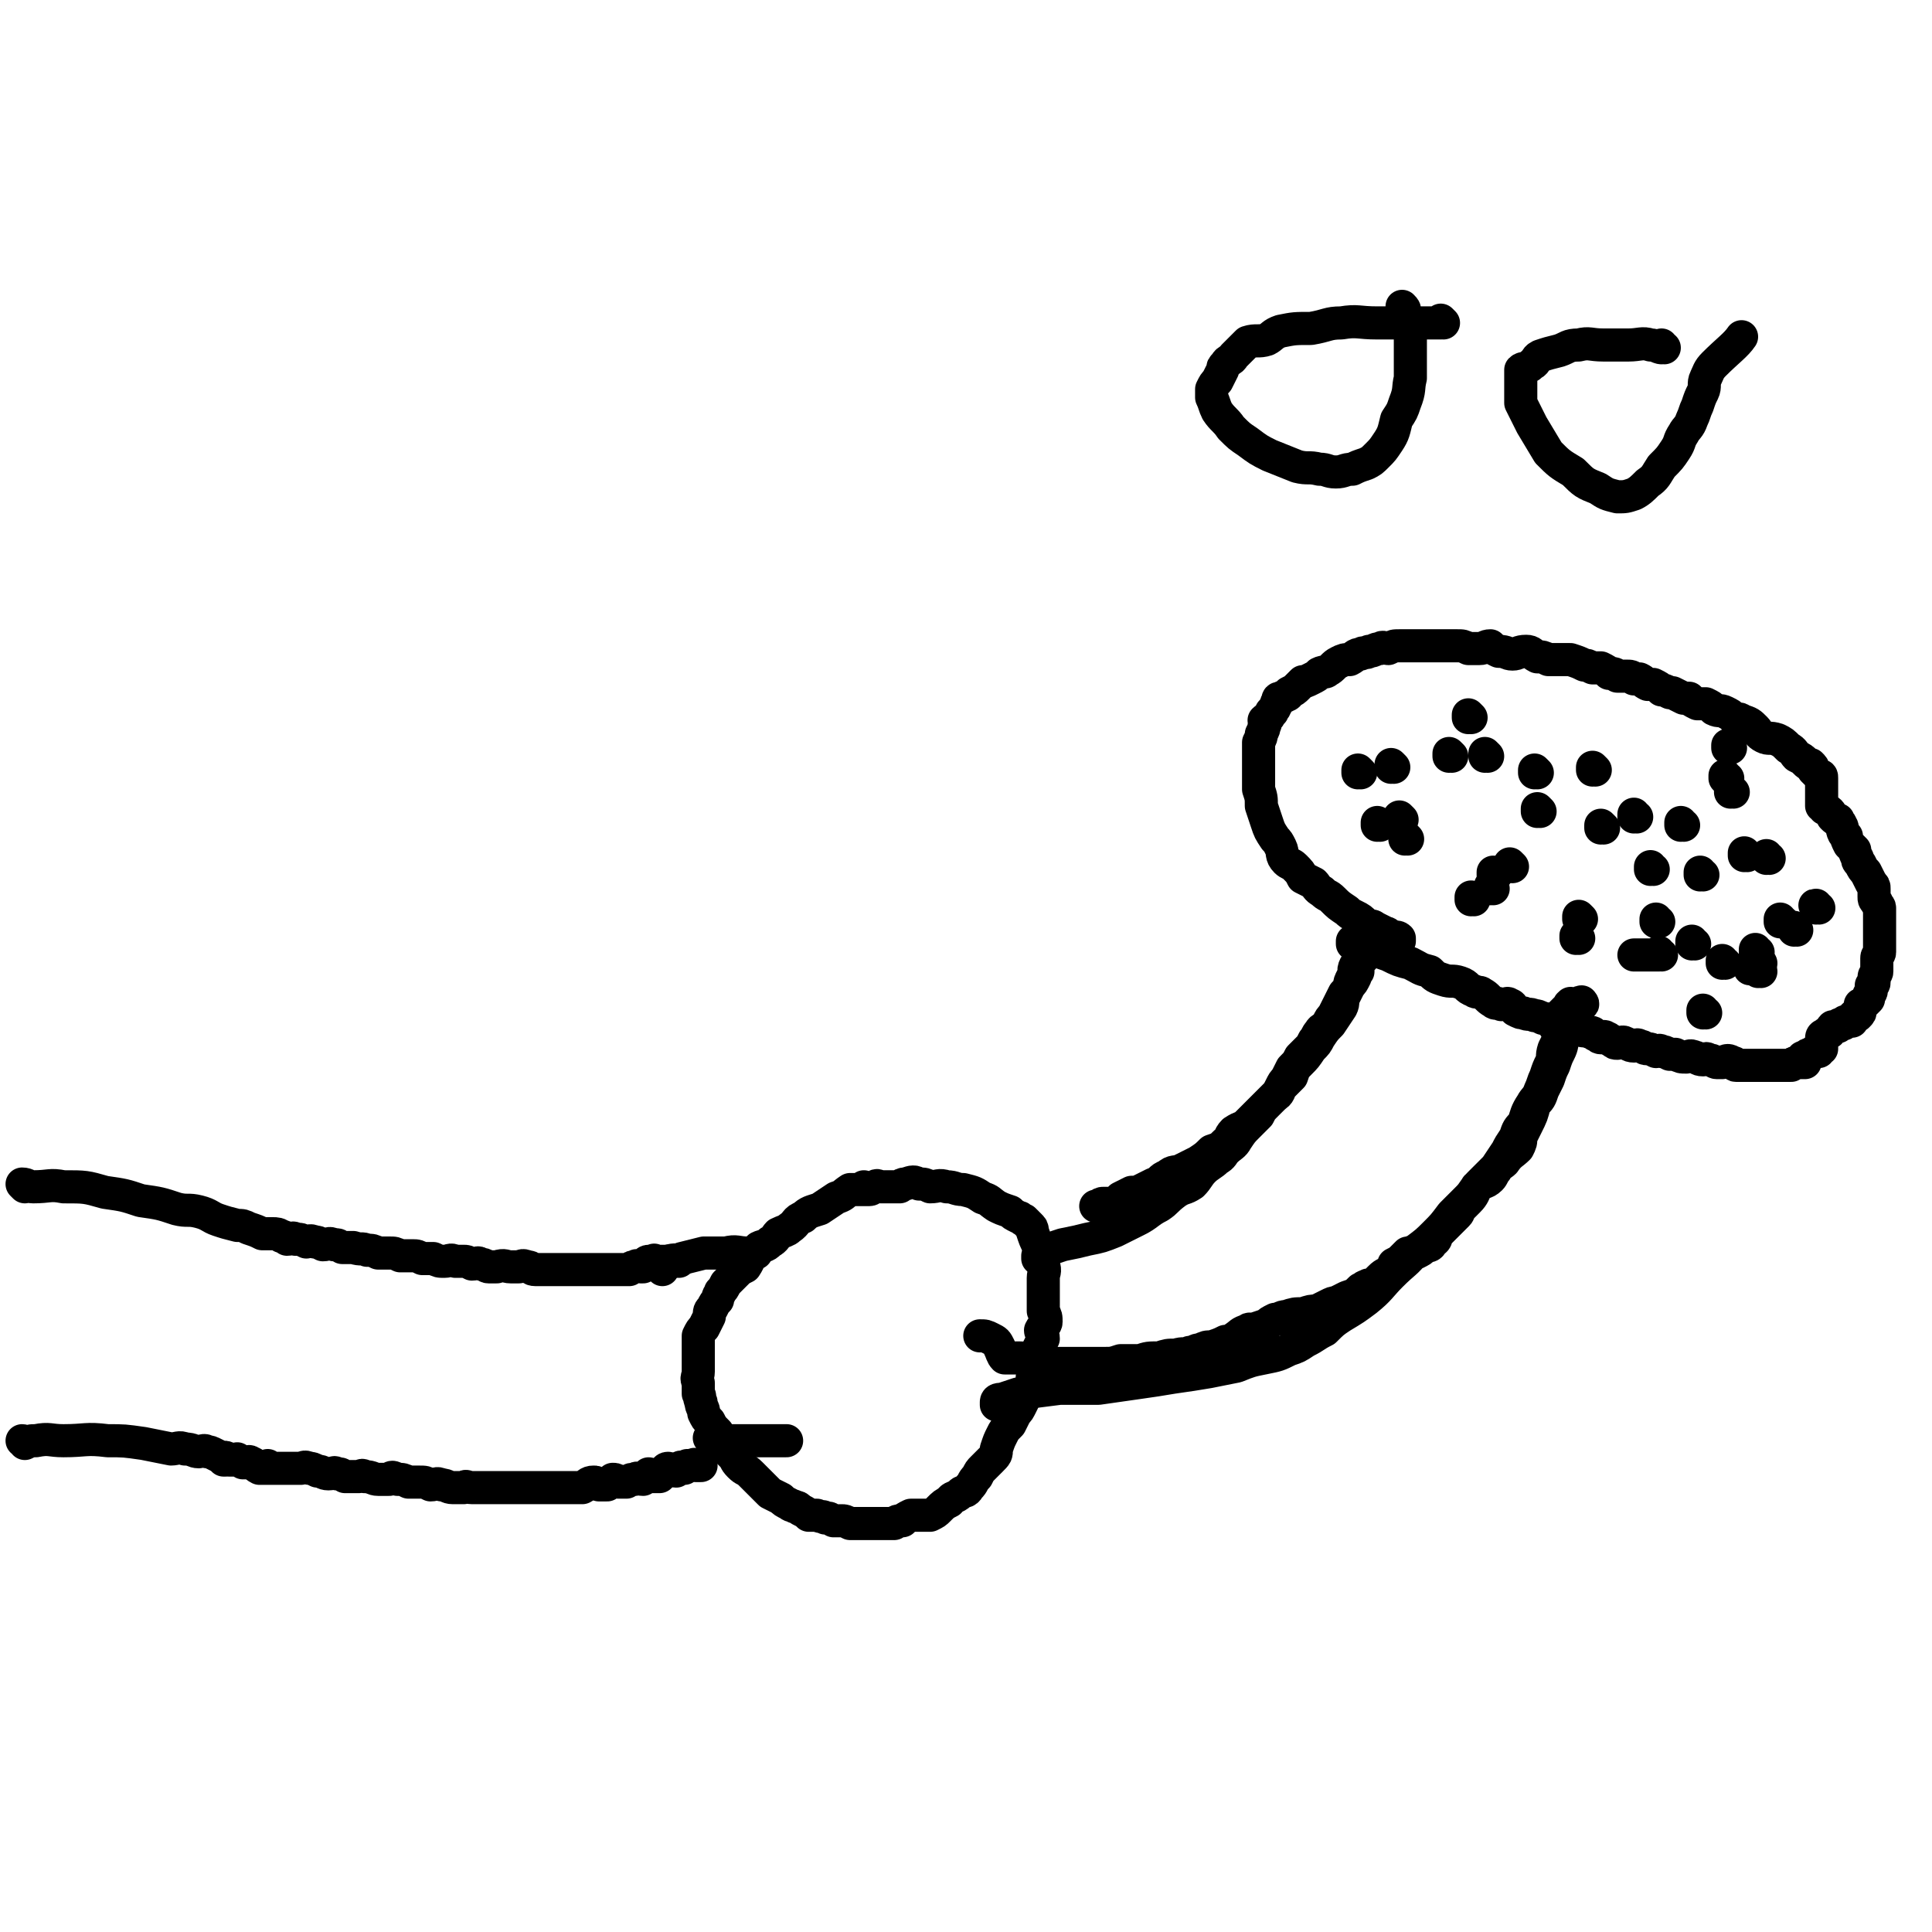 <svg viewBox='0 0 700 700' version='1.1' xmlns='http://www.w3.org/2000/svg' xmlns:xlink='http://www.w3.org/1999/xlink'><g fill='none' stroke='#000000' stroke-width='12' stroke-linecap='round' stroke-linejoin='round'><path d='M9,430c0,0 0,-1 -1,-1 0,0 1,0 1,1 0,0 0,0 0,0 0,0 0,-1 -1,-1 0,0 1,0 1,1 0,0 0,0 0,0 0,0 0,-1 -1,-1 0,0 1,0 1,1 0,0 0,0 0,0 0,0 -1,-1 -1,-1 2,0 2,1 4,1 6,0 6,-1 11,0 8,0 8,0 15,2 7,1 7,1 13,3 7,1 7,1 13,3 4,1 4,0 8,1 4,1 4,2 7,3 3,1 3,1 7,2 2,0 2,0 4,1 3,1 3,1 5,2 2,0 2,0 4,0 1,0 2,0 3,1 1,0 1,0 2,1 2,0 2,-1 3,0 2,0 2,0 4,1 1,0 1,-1 3,0 1,0 1,0 3,1 2,0 2,-1 4,0 2,0 1,0 3,1 2,0 2,0 4,0 3,1 3,0 5,1 2,0 2,0 4,1 2,0 2,0 4,0 2,0 2,0 4,1 2,0 2,0 5,0 1,0 1,0 3,1 2,0 2,0 4,0 2,1 2,1 4,1 2,0 2,-1 4,0 1,0 1,0 3,0 1,0 1,0 3,1 2,0 2,-1 3,0 2,0 2,1 3,1 2,0 2,0 3,0 3,-1 3,0 5,0 1,0 1,0 3,0 1,0 1,-1 3,0 2,0 1,1 3,1 2,0 2,0 4,0 2,0 2,0 5,0 1,0 1,0 3,0 1,0 1,0 3,0 1,0 1,0 3,0 1,0 1,0 2,0 1,0 1,0 3,0 1,0 1,0 2,0 1,0 1,0 2,0 1,0 1,0 3,0 0,0 0,0 1,0 1,0 2,0 3,0 1,-1 1,-1 2,-1 1,-1 1,0 2,0 1,0 1,0 1,0 1,-1 1,-2 2,-2 1,0 1,0 2,1 0,0 0,0 0,0 0,-1 0,-1 0,-1 0,-1 0,0 1,0 1,0 1,0 1,0 2,0 2,0 4,0 0,0 0,0 1,0 0,0 0,0 0,0 1,0 1,0 1,0 0,0 1,0 1,0 '/><path d='M9,523c0,0 0,-1 -1,-1 0,0 1,0 1,1 0,0 0,0 0,0 0,0 0,-1 -1,-1 0,0 1,0 1,1 0,0 0,0 0,0 0,0 0,-1 -1,-1 0,0 1,0 1,1 0,0 0,0 0,0 0,0 0,-1 -1,-1 0,0 1,0 1,1 0,0 0,0 0,0 0,0 0,-1 -1,-1 0,0 1,0 1,1 0,0 0,0 0,0 2,-1 2,-1 4,-1 5,-1 5,0 10,0 8,0 8,-1 16,0 6,0 6,0 13,1 5,1 5,1 10,2 2,0 3,-1 5,0 3,0 3,1 5,1 1,0 2,-1 3,0 1,0 1,0 3,1 2,1 2,1 3,2 1,0 1,0 1,0 0,0 0,0 0,0 0,0 -1,-1 -1,-1 1,0 1,0 2,1 1,0 1,0 2,0 1,0 1,-1 1,0 1,0 1,0 2,1 1,0 1,0 2,0 0,0 0,0 0,0 0,0 0,0 0,0 0,0 0,-1 1,0 1,0 1,1 3,2 0,0 1,0 1,0 1,0 1,0 2,0 0,0 0,0 0,0 0,0 0,-1 0,-1 -1,0 0,0 0,1 1,0 1,0 2,0 1,0 1,0 2,0 1,0 1,0 2,0 2,0 2,0 3,0 1,0 1,0 3,0 1,0 1,-1 3,0 1,0 1,0 3,1 2,0 2,1 4,1 2,0 2,-1 3,0 2,0 1,0 3,1 2,0 2,0 5,0 1,0 1,-1 2,0 3,0 3,1 5,1 2,0 2,0 4,0 1,-1 1,-1 3,0 2,0 2,0 4,1 2,0 2,0 4,0 2,0 2,0 4,1 2,0 2,-1 4,0 2,0 2,1 4,1 2,0 2,0 4,0 1,-1 1,0 3,0 2,0 2,0 4,0 2,0 2,0 3,0 2,0 2,0 3,0 2,0 2,0 3,0 2,0 2,0 4,0 2,0 2,0 4,0 2,0 2,0 4,0 2,0 2,0 3,0 2,0 2,0 4,0 2,0 2,0 5,0 2,0 2,0 3,0 2,-1 2,-2 4,-2 1,0 1,0 2,1 1,0 1,0 3,0 1,-1 1,-1 2,-2 1,0 1,0 2,1 2,0 2,0 3,0 2,-1 1,-1 3,-1 1,-1 1,0 3,0 1,-1 1,-1 2,-2 1,0 1,1 1,1 2,0 2,0 3,0 1,-1 1,-1 1,-1 1,-1 1,-2 2,-2 1,0 1,1 3,1 0,-1 0,-1 1,-1 1,-1 1,0 2,0 1,-1 1,-1 1,-1 1,0 1,0 2,0 1,-1 1,0 1,0 1,0 1,0 1,0 0,0 0,0 1,0 '/><path d='M314,431c0,0 -1,-1 -1,-1 0,0 0,0 1,1 0,0 0,0 0,0 0,0 -1,-1 -1,-1 0,0 0,0 1,1 0,0 0,0 0,0 0,0 -1,-1 -1,-1 0,0 0,0 1,1 0,0 0,0 0,0 0,0 -1,-1 -1,-1 0,0 1,1 1,1 -1,0 -1,0 -2,0 -2,0 -2,0 -4,0 -3,2 -2,2 -5,3 -3,2 -3,2 -6,4 -3,1 -4,1 -6,3 -3,1 -2,2 -5,4 -1,1 -2,1 -4,2 -1,1 -1,2 -3,3 -2,2 -2,1 -4,2 -1,1 -1,1 -2,2 -2,2 -1,2 -3,5 -2,1 -2,1 -3,2 -1,1 -1,1 -2,2 -1,1 -1,1 -2,2 -1,2 -1,2 -2,3 0,1 -1,1 -1,3 -1,1 -1,1 -2,3 -1,1 -1,1 -1,3 -1,2 -1,2 -2,4 -1,1 -1,1 -2,3 0,1 0,2 0,3 0,2 0,2 0,3 0,2 0,2 0,3 0,2 0,2 0,4 0,2 -1,2 0,4 0,2 0,2 0,4 1,1 0,1 1,3 0,2 1,2 1,4 1,2 1,2 2,3 1,2 1,2 3,4 0,2 0,2 1,4 2,2 2,2 4,4 2,2 1,2 3,4 2,2 2,1 4,3 2,2 2,2 4,4 2,2 2,2 3,3 2,1 2,1 4,2 1,1 1,1 3,2 1,1 1,0 2,1 1,0 1,0 2,1 2,1 2,1 3,2 2,0 2,0 3,0 2,1 2,0 3,1 2,0 1,0 3,1 1,0 1,0 3,0 1,0 1,0 3,1 2,0 2,0 3,0 2,0 2,0 3,0 2,0 2,0 3,0 2,0 2,0 4,0 1,0 1,0 3,0 1,-1 1,-1 3,-1 1,-1 1,-1 3,-2 2,0 2,0 4,0 2,0 2,0 3,0 2,-1 2,-1 3,-2 2,-2 2,-2 4,-3 1,-2 2,-1 4,-3 1,-1 2,0 3,-2 2,-2 1,-2 3,-4 1,-2 1,-2 2,-3 2,-2 2,-2 3,-3 2,-2 2,-2 2,-4 1,-3 1,-3 2,-5 1,-2 1,-2 3,-4 1,-2 1,-2 2,-4 1,-1 1,-1 2,-3 1,-2 1,-2 1,-3 1,-2 1,-2 2,-3 1,-2 1,-2 1,-4 1,-2 1,-2 1,-4 0,-1 0,-1 0,-3 1,-1 1,-1 1,-3 1,-2 1,-2 2,-4 0,-2 -1,-2 -1,-3 1,-2 2,-2 2,-3 0,-2 0,-2 -1,-4 0,-2 0,-2 0,-4 0,-2 0,-2 0,-4 0,-2 0,-2 0,-4 0,-2 1,-2 0,-5 0,-2 0,-2 -1,-4 0,-2 0,-2 -1,-3 -1,-2 -1,-2 -2,-5 0,-1 0,-1 -1,-2 -1,-1 -1,-1 -2,-2 -1,0 -1,-1 -2,-1 -2,-1 -2,-1 -3,-2 -3,-1 -3,-1 -5,-2 -3,-2 -2,-2 -5,-3 -3,-2 -3,-2 -7,-3 -3,0 -3,-1 -6,-1 -3,-1 -3,0 -6,0 -2,-1 -2,-1 -4,-1 -2,-1 -2,-1 -5,0 -1,0 -1,0 -2,1 -2,0 -2,0 -3,0 -2,0 -2,0 -4,0 -1,0 -1,-1 -2,0 -1,0 -1,1 -2,1 0,0 -1,0 -1,0 0,0 0,0 0,0 '/><path d='M377,456c0,0 -1,-1 -1,-1 0,0 0,0 0,1 0,0 0,0 0,0 1,0 0,-1 0,-1 0,0 0,0 0,1 0,0 0,0 0,0 1,0 0,0 0,-1 0,0 0,0 0,0 2,-1 2,-1 3,-2 3,-1 3,-1 6,-2 5,-1 5,-1 9,-2 5,-1 5,-1 10,-3 4,-2 4,-2 8,-4 4,-2 4,-3 8,-5 3,-2 2,-2 6,-5 3,-2 3,-1 6,-3 2,-2 2,-3 4,-5 2,-2 3,-2 5,-4 2,-1 2,-2 3,-3 2,-2 3,-2 4,-4 2,-3 2,-3 4,-5 2,-2 2,-2 4,-4 1,-2 1,-2 3,-4 1,-1 1,-1 3,-3 1,-1 1,-1 2,-3 1,-2 1,-2 2,-3 1,-2 1,-2 2,-4 2,-2 2,-2 3,-4 1,-1 1,-1 3,-3 1,-1 1,-1 2,-3 1,-1 1,-2 2,-3 1,-2 2,-1 3,-3 1,-2 1,-2 2,-3 1,-2 1,-2 2,-4 1,-2 1,-2 2,-4 1,-1 1,-1 2,-3 0,-1 0,-1 1,-3 1,-1 1,-1 2,-2 0,-1 0,-2 0,-3 1,-1 1,-1 2,-2 0,-1 0,-1 0,-2 1,-1 1,-1 1,-2 1,-1 1,-1 2,-2 0,0 0,0 0,0 0,1 -1,0 -1,0 0,0 0,0 1,0 0,0 0,0 0,0 0,1 -1,0 -1,0 0,0 0,0 1,0 0,0 0,0 0,0 0,1 0,0 -1,0 0,0 0,0 -1,1 -1,1 -1,1 -2,3 0,1 0,1 0,3 -1,1 -1,1 -2,2 -1,2 0,2 0,4 -1,2 -1,2 -2,3 -1,2 -1,2 -2,4 -1,2 0,2 -1,4 -2,3 -2,3 -4,6 -2,2 -2,2 -4,5 -1,2 -1,2 -3,4 -2,3 -2,3 -4,5 -2,2 -2,2 -3,5 -2,2 -2,2 -4,4 -1,3 -1,2 -3,4 -3,3 -3,3 -5,5 -2,2 -2,2 -4,4 -2,2 -2,1 -5,3 -2,2 -1,3 -3,4 -2,2 -2,2 -5,3 -2,2 -2,2 -5,4 -2,1 -2,1 -6,3 -2,1 -3,0 -5,2 -3,1 -2,2 -5,3 -2,1 -2,1 -4,2 -2,1 -2,1 -4,1 -2,1 -2,1 -4,2 -1,1 -1,1 -3,2 -2,0 -2,0 -3,0 -1,0 -1,0 -2,1 0,0 0,0 -1,0 '/><path d='M362,509c0,0 -1,-1 -1,-1 0,0 0,0 0,1 0,0 0,0 0,0 1,0 0,-1 0,-1 0,0 0,0 0,1 0,0 0,0 0,0 1,0 0,-1 0,-1 0,0 0,0 0,1 0,0 0,0 0,0 1,0 0,-1 0,-1 0,-1 1,-1 2,-1 3,-1 3,-1 6,-2 7,-1 7,-1 15,-2 7,0 7,0 14,0 7,-1 7,-1 14,-2 7,-1 7,-1 13,-2 7,-1 7,-1 13,-2 5,-1 5,-1 10,-2 5,-2 5,-2 10,-3 5,-1 5,-1 9,-3 3,-1 3,-1 6,-3 4,-2 3,-2 7,-4 3,-3 3,-3 6,-5 5,-3 5,-3 9,-6 5,-4 5,-5 9,-9 5,-5 5,-4 9,-9 4,-3 4,-3 7,-6 3,-3 3,-3 6,-7 3,-3 3,-3 6,-6 2,-2 2,-3 4,-5 3,-3 3,-3 6,-6 2,-3 2,-3 4,-6 1,-2 1,-2 3,-5 1,-3 1,-3 3,-5 1,-3 1,-4 3,-7 1,-2 2,-2 3,-5 1,-2 1,-3 2,-5 1,-3 1,-3 2,-5 1,-2 0,-2 1,-5 1,-2 1,-2 2,-4 1,-1 1,-1 2,-3 0,-1 -1,-1 -1,-2 2,-3 2,-2 5,-5 1,-1 1,-1 2,-2 0,0 0,0 0,0 0,0 0,0 0,0 1,0 0,-1 0,-1 -1,0 0,1 -1,1 -1,0 -1,0 -2,0 -1,0 -1,-1 -1,0 -1,0 0,0 -1,1 -1,1 -1,1 -3,3 -1,1 -2,1 -2,2 0,1 0,2 1,3 1,2 1,2 2,3 0,2 0,3 -1,5 -1,2 -1,2 -2,5 -1,2 -1,2 -2,5 -1,2 -1,2 -2,4 -1,3 -1,3 -3,5 -1,4 -1,4 -3,8 -1,2 -1,2 -2,4 0,2 0,2 -1,4 -2,2 -3,2 -5,5 -1,1 -2,1 -3,3 -1,1 -1,2 -2,3 -2,2 -3,1 -5,3 -1,2 -1,3 -3,5 -1,1 -1,1 -3,3 -1,1 0,1 -1,2 -2,2 -2,2 -3,3 -1,1 -1,1 -2,2 -1,1 -1,1 -2,2 -1,1 0,2 -2,3 -1,2 -1,1 -3,2 -1,1 -1,1 -3,2 -1,0 -1,-1 -2,0 -1,0 -1,0 -1,0 -1,1 -1,1 -2,2 -1,1 -1,1 -3,2 0,1 0,1 -1,2 -2,2 -2,1 -4,3 -1,1 -1,1 -2,2 -1,1 -2,0 -3,1 -1,0 -1,1 -2,1 -2,2 -2,2 -5,3 -2,1 -2,1 -4,2 -1,0 -1,0 -3,1 -2,1 -2,1 -4,2 -2,0 -2,0 -5,1 -3,0 -3,0 -6,1 -2,0 -2,1 -4,1 -2,1 -2,1 -3,2 -3,1 -3,1 -6,2 0,0 0,-1 -1,0 -3,1 -2,1 -5,3 -1,1 -1,1 -3,1 -2,1 -2,1 -5,2 -2,0 -2,0 -4,1 -2,0 -2,1 -4,1 -2,1 -2,0 -5,1 -3,0 -3,0 -6,1 -4,0 -4,0 -7,1 -3,0 -4,0 -7,0 -3,1 -3,1 -6,1 -4,0 -4,0 -8,0 -5,0 -5,0 -10,0 -4,-1 -4,-1 -8,-1 -3,-1 -3,-1 -6,-1 -2,0 -2,0 -4,0 -1,-1 -1,-2 -2,-4 -1,-2 -1,-2 -3,-3 -2,-1 -2,-1 -4,-1 '/><path d='M240,460c0,0 -1,-1 -1,-1 0,0 0,0 1,1 0,0 0,0 0,0 0,0 -1,-1 -1,-1 0,0 0,0 1,1 0,0 0,0 0,0 0,0 -1,-1 -1,-1 0,0 0,0 1,1 0,0 0,0 0,0 0,0 -1,-1 -1,-1 1,-1 1,-1 3,-2 3,-1 3,0 5,-1 4,-1 4,-1 8,-2 4,0 4,0 8,0 4,-1 4,0 8,0 1,0 1,0 3,0 '/><path d='M258,522c0,0 -1,-1 -1,-1 0,0 1,0 2,1 2,0 2,0 5,0 4,0 4,0 8,0 5,0 5,0 11,0 1,0 1,0 2,0 '/><path d='M491,342c0,0 -1,-1 -1,-1 0,0 0,0 0,1 0,0 0,0 0,0 1,0 0,-1 0,-1 0,0 0,0 0,1 0,0 0,0 0,0 1,0 0,-1 0,-1 0,0 0,0 0,1 0,0 0,0 0,0 1,0 0,-1 0,-1 0,0 0,0 0,1 0,0 0,0 0,0 1,0 0,-1 0,-1 0,0 0,1 0,1 1,0 1,0 1,0 3,0 3,0 5,1 4,2 4,2 7,3 4,2 4,2 8,3 4,2 3,2 7,3 2,2 2,2 5,3 3,1 3,0 6,1 3,1 2,2 5,3 1,1 2,0 3,1 2,1 2,2 4,3 1,1 1,0 3,1 2,0 2,-1 3,0 1,0 1,1 2,2 2,1 2,1 3,1 2,1 2,0 4,1 1,0 1,0 3,1 1,0 1,0 3,1 1,0 2,0 3,1 1,0 1,1 2,1 1,1 1,0 3,1 1,0 1,0 2,0 2,1 2,0 4,1 1,0 1,0 2,1 1,0 1,1 2,1 1,0 1,-1 2,0 1,0 1,1 2,1 1,1 1,1 2,1 1,0 2,-1 3,0 1,0 1,1 3,1 1,0 1,-1 2,0 2,0 1,1 3,1 1,0 1,0 3,1 1,0 1,-1 2,0 1,0 1,0 3,1 1,0 1,0 2,0 2,1 2,1 4,1 1,0 1,-1 3,0 1,0 1,1 3,1 1,0 1,-1 2,0 2,0 2,1 3,1 1,0 1,0 2,0 2,-1 2,-1 4,0 1,0 0,1 1,1 2,0 2,0 4,0 1,0 1,0 2,0 0,0 0,0 1,0 1,0 1,0 3,0 1,0 1,0 1,0 1,0 1,0 2,0 1,0 1,0 3,0 0,0 0,0 1,0 1,0 1,0 2,0 0,0 0,0 1,0 1,-1 1,-1 2,-1 0,0 0,0 1,0 1,0 1,0 2,0 0,-1 -1,-1 -1,-1 0,-1 0,-1 1,-1 1,-1 1,-1 2,-1 1,-1 1,-1 2,-1 1,0 1,0 1,0 1,-1 0,-1 0,-1 0,0 0,0 0,0 1,0 1,0 1,0 0,-1 0,-1 0,-1 0,-1 0,-1 0,-1 0,-1 0,-1 0,-1 0,-1 0,-1 0,-1 0,-1 1,-1 1,-1 1,-1 1,-1 2,-1 1,-1 0,-1 1,-2 1,0 1,0 2,0 0,0 0,-1 1,-1 0,0 0,0 1,0 0,0 0,-1 1,-1 1,0 1,0 2,0 1,-1 0,-2 1,-2 0,-1 1,0 1,0 1,-1 1,-1 1,-2 0,-1 0,-1 0,-2 0,0 1,0 1,0 1,-1 1,-1 2,-2 0,-1 0,-1 0,-1 0,-1 1,-1 1,-2 0,-1 0,-1 0,-2 0,0 1,0 1,-1 0,-1 0,-1 0,-2 0,-1 1,-1 1,-2 0,-1 0,-1 0,-3 0,-1 0,-1 0,-2 0,-1 1,-1 1,-2 0,-2 0,-2 0,-3 0,-1 0,-1 0,-2 0,-1 0,-1 0,-2 0,-1 0,-1 0,-2 0,-2 0,-2 0,-3 0,-1 0,-1 0,-2 0,-1 0,-1 0,-2 0,-1 -1,-1 -1,-2 -1,-1 -1,-1 -1,-2 0,-2 0,-2 0,-3 0,-1 0,-1 -1,-2 -1,-2 -1,-2 -2,-4 -1,-1 -1,-1 -2,-3 -1,-1 -1,-1 -1,-2 -1,-2 -1,-2 -1,-3 -1,-1 -1,-1 -2,-2 -1,-2 -1,-2 -1,-3 -1,-1 -1,-1 -1,-1 -1,-2 0,-2 -1,-3 0,-1 -1,-1 -1,-2 -1,0 -1,0 -2,-1 -1,-2 -1,-2 -3,-3 0,-1 -1,-1 -1,-1 0,-1 0,-1 0,-2 0,-1 0,-1 0,-1 0,-1 0,-1 0,-2 0,0 0,0 0,0 0,-1 0,-1 0,-2 0,0 0,0 0,0 0,-1 0,-1 0,-2 0,0 0,-1 0,-1 0,-1 0,-1 -1,-1 -1,-1 -1,-1 -2,-2 0,-1 0,-1 -1,-2 -1,0 -1,0 -2,-1 -1,-1 -1,-1 -3,-2 -1,-1 -1,-2 -3,-3 -2,-2 -2,-2 -4,-3 -3,-1 -3,0 -5,-1 -2,-1 -2,-2 -3,-3 -2,-2 -2,-2 -5,-3 -1,-1 -1,0 -3,-1 -1,-1 -1,-1 -3,-2 -2,-1 -2,0 -4,-1 -1,-1 -1,-1 -3,-2 -1,0 -2,0 -3,0 -2,-1 -2,-1 -3,-2 -1,0 -1,0 -2,0 -2,-1 -2,-1 -4,-2 0,0 -1,0 -1,0 -2,-1 -2,-1 -3,-1 -1,-1 -1,-1 -3,-2 -1,0 -1,0 -2,0 -2,-1 -1,-1 -3,-2 -1,0 -1,0 -2,0 -1,-1 -1,-1 -3,-1 -1,0 -1,0 -3,0 -1,-1 -1,-1 -3,-1 -1,-1 -1,-1 -3,-2 -1,0 -1,0 -3,0 -2,-1 -2,-1 -3,-1 -2,-1 -2,-1 -5,-2 -1,0 -2,0 -3,0 -3,0 -3,0 -5,0 -2,-1 -2,-1 -4,-1 -2,-1 -2,-2 -4,-2 -3,0 -3,1 -5,1 -2,0 -2,-1 -5,-1 -2,-1 -2,-1 -3,-2 -2,0 -2,1 -4,1 -2,0 -2,0 -4,0 -2,-1 -2,-1 -4,-1 -1,0 -1,0 -3,0 -2,0 -2,0 -3,0 -2,0 -2,0 -3,0 -2,0 -2,0 -3,0 -2,0 -2,0 -3,0 -1,0 -1,0 -3,0 -1,0 -1,0 -3,0 -2,0 -2,0 -4,1 -1,0 -2,-1 -3,0 -2,0 -2,1 -4,1 -1,1 -2,0 -3,1 -2,0 -2,1 -4,2 -2,0 -2,0 -4,1 -2,1 -2,2 -4,3 -1,1 -1,0 -3,1 -1,1 -1,1 -3,2 -2,1 -2,1 -3,1 -1,1 -1,1 -2,2 -1,1 -1,1 -3,2 0,0 0,1 -1,1 -1,1 -1,0 -2,1 -1,0 -1,0 -1,1 -1,1 0,1 -1,2 0,1 -1,1 -1,2 -1,0 0,0 -1,1 0,1 -1,1 -2,2 0,1 1,1 0,2 0,1 0,1 -1,3 0,1 0,1 -1,3 0,1 0,1 0,2 0,2 0,2 0,3 0,2 0,2 0,3 0,2 0,2 0,4 0,3 0,3 0,5 1,3 1,3 1,6 1,3 1,3 2,6 1,3 1,3 3,6 1,1 1,1 2,3 1,2 0,3 2,5 1,1 2,1 3,2 2,2 2,2 3,4 2,1 2,1 4,2 1,1 1,2 3,3 2,2 2,1 4,3 2,2 2,2 5,4 1,1 1,1 3,2 2,1 2,1 4,3 2,1 2,0 3,1 2,1 2,1 4,2 1,0 1,1 2,1 1,1 2,0 3,1 0,0 0,0 0,1 '/><path d='M505,278c0,0 -1,-1 -1,-1 0,0 0,0 0,1 0,0 0,0 0,0 '/><path d='M557,280c0,0 -1,-1 -1,-1 0,0 0,0 0,1 0,0 0,0 0,0 1,0 0,-1 0,-1 0,0 0,0 0,1 0,0 0,0 0,0 1,0 0,-1 0,-1 '/><path d='M593,296c-1,0 -1,-1 -1,-1 0,0 0,0 0,1 0,0 0,0 0,0 0,0 0,-1 0,-1 0,0 0,0 0,1 0,0 0,0 0,0 0,0 0,-1 0,-1 '/><path d='M610,299c-1,0 -1,-1 -1,-1 0,0 0,0 0,1 0,0 0,0 0,0 0,0 0,-1 0,-1 '/><path d='M641,311c-1,0 -1,-1 -1,-1 0,0 0,0 0,1 0,0 0,0 0,0 0,0 0,-1 0,-1 0,0 0,0 0,1 0,0 0,0 0,0 '/><path d='M646,334c-1,0 -1,-1 -1,-1 0,0 0,0 0,1 0,0 0,0 0,0 0,0 0,-1 0,-1 0,0 0,0 0,1 '/><path d='M637,345c-1,0 -1,-1 -1,-1 0,0 0,0 0,1 0,0 0,0 0,0 0,0 0,-1 0,-1 0,0 0,0 0,1 '/><path d='M625,349c-1,0 -1,-1 -1,-1 0,0 0,0 0,1 0,0 0,0 0,0 0,0 0,-1 0,-1 0,0 0,0 0,1 0,0 0,0 0,0 0,0 0,-1 0,-1 0,0 0,0 0,1 '/><path d='M601,334c-1,0 -1,-1 -1,-1 0,0 0,0 0,1 0,0 0,0 0,0 '/><path d='M573,333c0,0 -1,-1 -1,-1 0,0 0,0 0,1 '/><path d='M542,317c0,0 -1,-1 -1,-1 0,0 0,0 0,1 0,0 0,0 0,0 1,0 0,-1 0,-1 0,0 0,0 0,1 0,0 0,0 0,0 '/><path d='M508,297c0,0 -1,-1 -1,-1 0,0 0,0 0,1 0,0 0,0 0,0 1,0 0,-1 0,-1 0,0 0,0 0,1 0,0 0,0 0,0 '/><path d='M558,294c0,0 -1,-1 -1,-1 0,0 0,0 0,1 0,0 0,0 0,0 1,0 0,-1 0,-1 0,0 0,0 0,1 0,0 0,0 0,0 '/><path d='M633,310c-1,0 -1,-1 -1,-1 0,0 0,0 0,1 0,0 0,0 0,0 0,0 0,-1 0,-1 0,0 0,0 0,1 0,0 0,0 0,0 0,0 0,-1 0,-1 '/><path d='M659,329c-1,0 -1,-1 -1,-1 -1,0 0,0 0,1 0,0 0,0 0,0 0,0 0,-1 0,-1 -1,0 0,0 0,1 0,0 0,0 0,0 0,0 0,-1 0,-1 -1,0 0,0 0,1 '/><path d='M651,337c-1,0 -1,-1 -1,-1 -1,0 0,0 0,1 '/><path d='M638,349c-1,0 -1,-1 -1,-1 0,0 0,0 0,1 0,0 0,0 0,0 0,0 0,-1 0,-1 0,0 0,0 0,1 0,0 0,0 0,0 '/><path d='M614,342c-1,0 -1,-1 -1,-1 0,0 0,0 0,1 0,0 0,0 0,0 0,0 0,-1 0,-1 0,0 0,0 0,1 0,0 0,0 0,0 '/><path d='M572,340c0,0 -1,-1 -1,-1 0,0 0,0 0,1 0,0 0,0 0,0 1,0 0,-1 0,-1 0,0 0,0 0,1 '/><path d='M500,299c0,0 -1,-1 -1,-1 0,0 0,0 0,1 0,0 0,0 0,0 1,0 0,-1 0,-1 0,0 0,0 0,1 '/><path d='M493,280c0,0 -1,-1 -1,-1 0,0 0,0 0,1 0,0 0,0 0,0 1,0 0,-1 0,-1 0,0 0,0 0,1 '/><path d='M578,279c0,0 -1,-1 -1,-1 0,0 0,0 0,1 0,0 0,0 0,0 1,0 0,-1 0,-1 0,0 0,0 0,1 '/><path d='M626,282c-1,0 -1,-1 -1,-1 0,0 0,0 0,1 0,0 0,0 0,0 0,0 0,-1 0,-1 0,0 0,0 0,1 0,0 0,0 0,0 '/><path d='M628,287c-1,0 -1,-1 -1,-1 0,0 0,0 0,1 0,0 0,0 0,0 0,0 0,-1 0,-1 0,0 0,0 0,1 '/><path d='M526,274c0,0 -1,-1 -1,-1 0,0 0,0 0,1 0,0 0,0 0,0 1,0 0,-1 0,-1 0,0 0,0 0,1 0,0 0,0 0,0 '/><path d='M548,314c0,0 -1,-1 -1,-1 0,0 0,0 0,1 0,0 0,0 0,0 '/><path d='M638,352c-1,0 -1,-1 -1,-1 0,0 0,0 0,1 0,0 0,0 0,0 0,0 0,-1 0,-1 '/><path d='M635,351c-1,0 -1,-1 -1,-1 0,0 0,0 0,1 0,0 0,0 0,0 0,0 0,-1 0,-1 0,0 0,0 0,1 0,0 0,0 0,0 '/><path d='M602,346c-1,0 -1,-1 -1,-1 0,0 0,0 0,1 0,0 0,0 0,0 0,0 0,-1 0,-1 0,0 0,0 0,1 0,0 0,0 0,0 -1,0 -1,0 -2,0 -3,0 -3,0 -5,0 -1,0 -1,0 -2,0 '/><path d='M541,322c0,0 -1,-1 -1,-1 0,0 0,0 0,1 0,0 0,0 0,0 1,0 0,-1 0,-1 0,0 0,0 0,1 0,0 0,0 0,0 '/><path d='M617,317c-1,0 -1,-1 -1,-1 0,0 0,0 0,1 0,0 0,0 0,0 0,0 0,-1 0,-1 '/><path d='M581,300c0,0 -1,-1 -1,-1 0,0 0,0 0,1 0,0 0,0 0,0 1,0 0,-1 0,-1 0,0 0,0 0,1 '/><path d='M599,315c-1,0 -1,-1 -1,-1 0,0 0,0 0,1 0,0 0,0 0,0 0,0 0,-1 0,-1 0,0 0,0 0,1 0,0 0,0 0,0 '/><path d='M510,304c0,0 -1,-1 -1,-1 0,0 0,0 0,1 0,0 0,0 0,0 1,0 0,-1 0,-1 0,0 0,0 0,1 0,0 0,0 0,0 '/><path d='M539,274c0,0 -1,-1 -1,-1 0,0 0,0 0,1 0,0 0,0 0,0 1,0 0,-1 0,-1 0,0 0,0 0,1 0,0 0,0 0,0 '/><path d='M534,326c0,0 -1,-1 -1,-1 0,0 0,0 0,1 0,0 0,0 0,0 1,0 0,-1 0,-1 0,0 0,0 0,1 0,0 0,0 0,0 '/><path d='M618,367c-1,0 -1,-1 -1,-1 0,0 0,0 0,1 0,0 0,0 0,0 0,0 0,-1 0,-1 0,0 0,0 0,1 '/><path d='M627,271c-1,0 -1,-1 -1,-1 0,0 0,0 0,1 0,0 0,0 0,0 0,0 0,-1 0,-1 0,0 0,0 0,1 '/><path d='M533,260c0,0 -1,-1 -1,-1 0,0 0,0 0,1 0,0 0,0 0,0 1,0 0,-1 0,-1 0,0 0,0 0,1 '/><path d='M523,117c0,0 -1,-1 -1,-1 0,0 0,1 0,1 0,0 0,0 0,0 1,0 0,-1 0,-1 0,0 0,1 0,1 0,0 0,0 0,0 1,0 0,-1 0,-1 0,0 0,1 0,1 0,0 0,0 0,0 -2,0 -2,0 -4,0 -4,0 -4,0 -8,0 -6,0 -6,0 -11,0 -7,0 -7,-1 -13,0 -5,0 -5,1 -11,2 -6,0 -6,0 -11,1 -3,1 -3,2 -5,3 -3,1 -4,0 -7,1 -1,1 -1,1 -2,2 -1,1 -1,1 -3,3 -1,2 -2,1 -3,3 -1,1 -1,1 -1,2 -1,2 -1,2 -2,4 -1,1 -1,1 -2,3 0,1 0,1 0,3 1,2 1,3 2,5 2,3 3,3 5,6 3,3 3,3 6,5 4,3 4,3 8,5 5,2 5,2 10,4 4,1 4,0 8,1 3,0 3,1 6,1 3,0 3,-1 6,-1 2,-1 2,-1 5,-2 2,-1 2,-1 4,-3 2,-2 2,-2 4,-5 2,-3 2,-4 3,-8 2,-3 2,-3 3,-6 2,-5 1,-5 2,-9 0,-4 0,-4 0,-8 0,-3 0,-3 0,-6 0,-3 1,-3 0,-5 0,-2 -1,-2 -2,-4 0,-2 0,-2 -1,-3 '/><path d='M603,126c-1,0 -1,-1 -1,-1 0,0 0,1 0,1 0,0 0,0 0,0 0,0 0,-1 0,-1 0,0 0,1 0,1 0,0 0,0 0,0 0,0 0,-1 0,-1 0,0 0,1 0,1 -1,0 -2,-1 -4,-1 -3,-1 -4,0 -8,0 -4,0 -4,0 -9,0 -5,0 -5,-1 -9,0 -4,0 -4,1 -7,2 -4,1 -4,1 -7,2 -2,1 -1,2 -3,3 -2,2 -3,1 -4,2 0,2 0,2 0,4 0,2 0,2 0,4 0,2 0,2 0,4 2,4 2,4 4,8 3,5 3,5 6,10 4,4 4,4 9,7 4,4 4,4 9,6 3,2 3,2 7,3 3,0 3,0 6,-1 2,-1 3,-2 5,-4 3,-2 3,-3 5,-6 3,-3 3,-3 5,-6 2,-3 1,-3 3,-6 1,-2 2,-2 3,-5 1,-2 1,-3 2,-5 1,-3 1,-3 2,-5 1,-2 0,-3 1,-5 1,-2 1,-3 3,-5 5,-5 8,-7 10,-10 '/></g>
</svg>